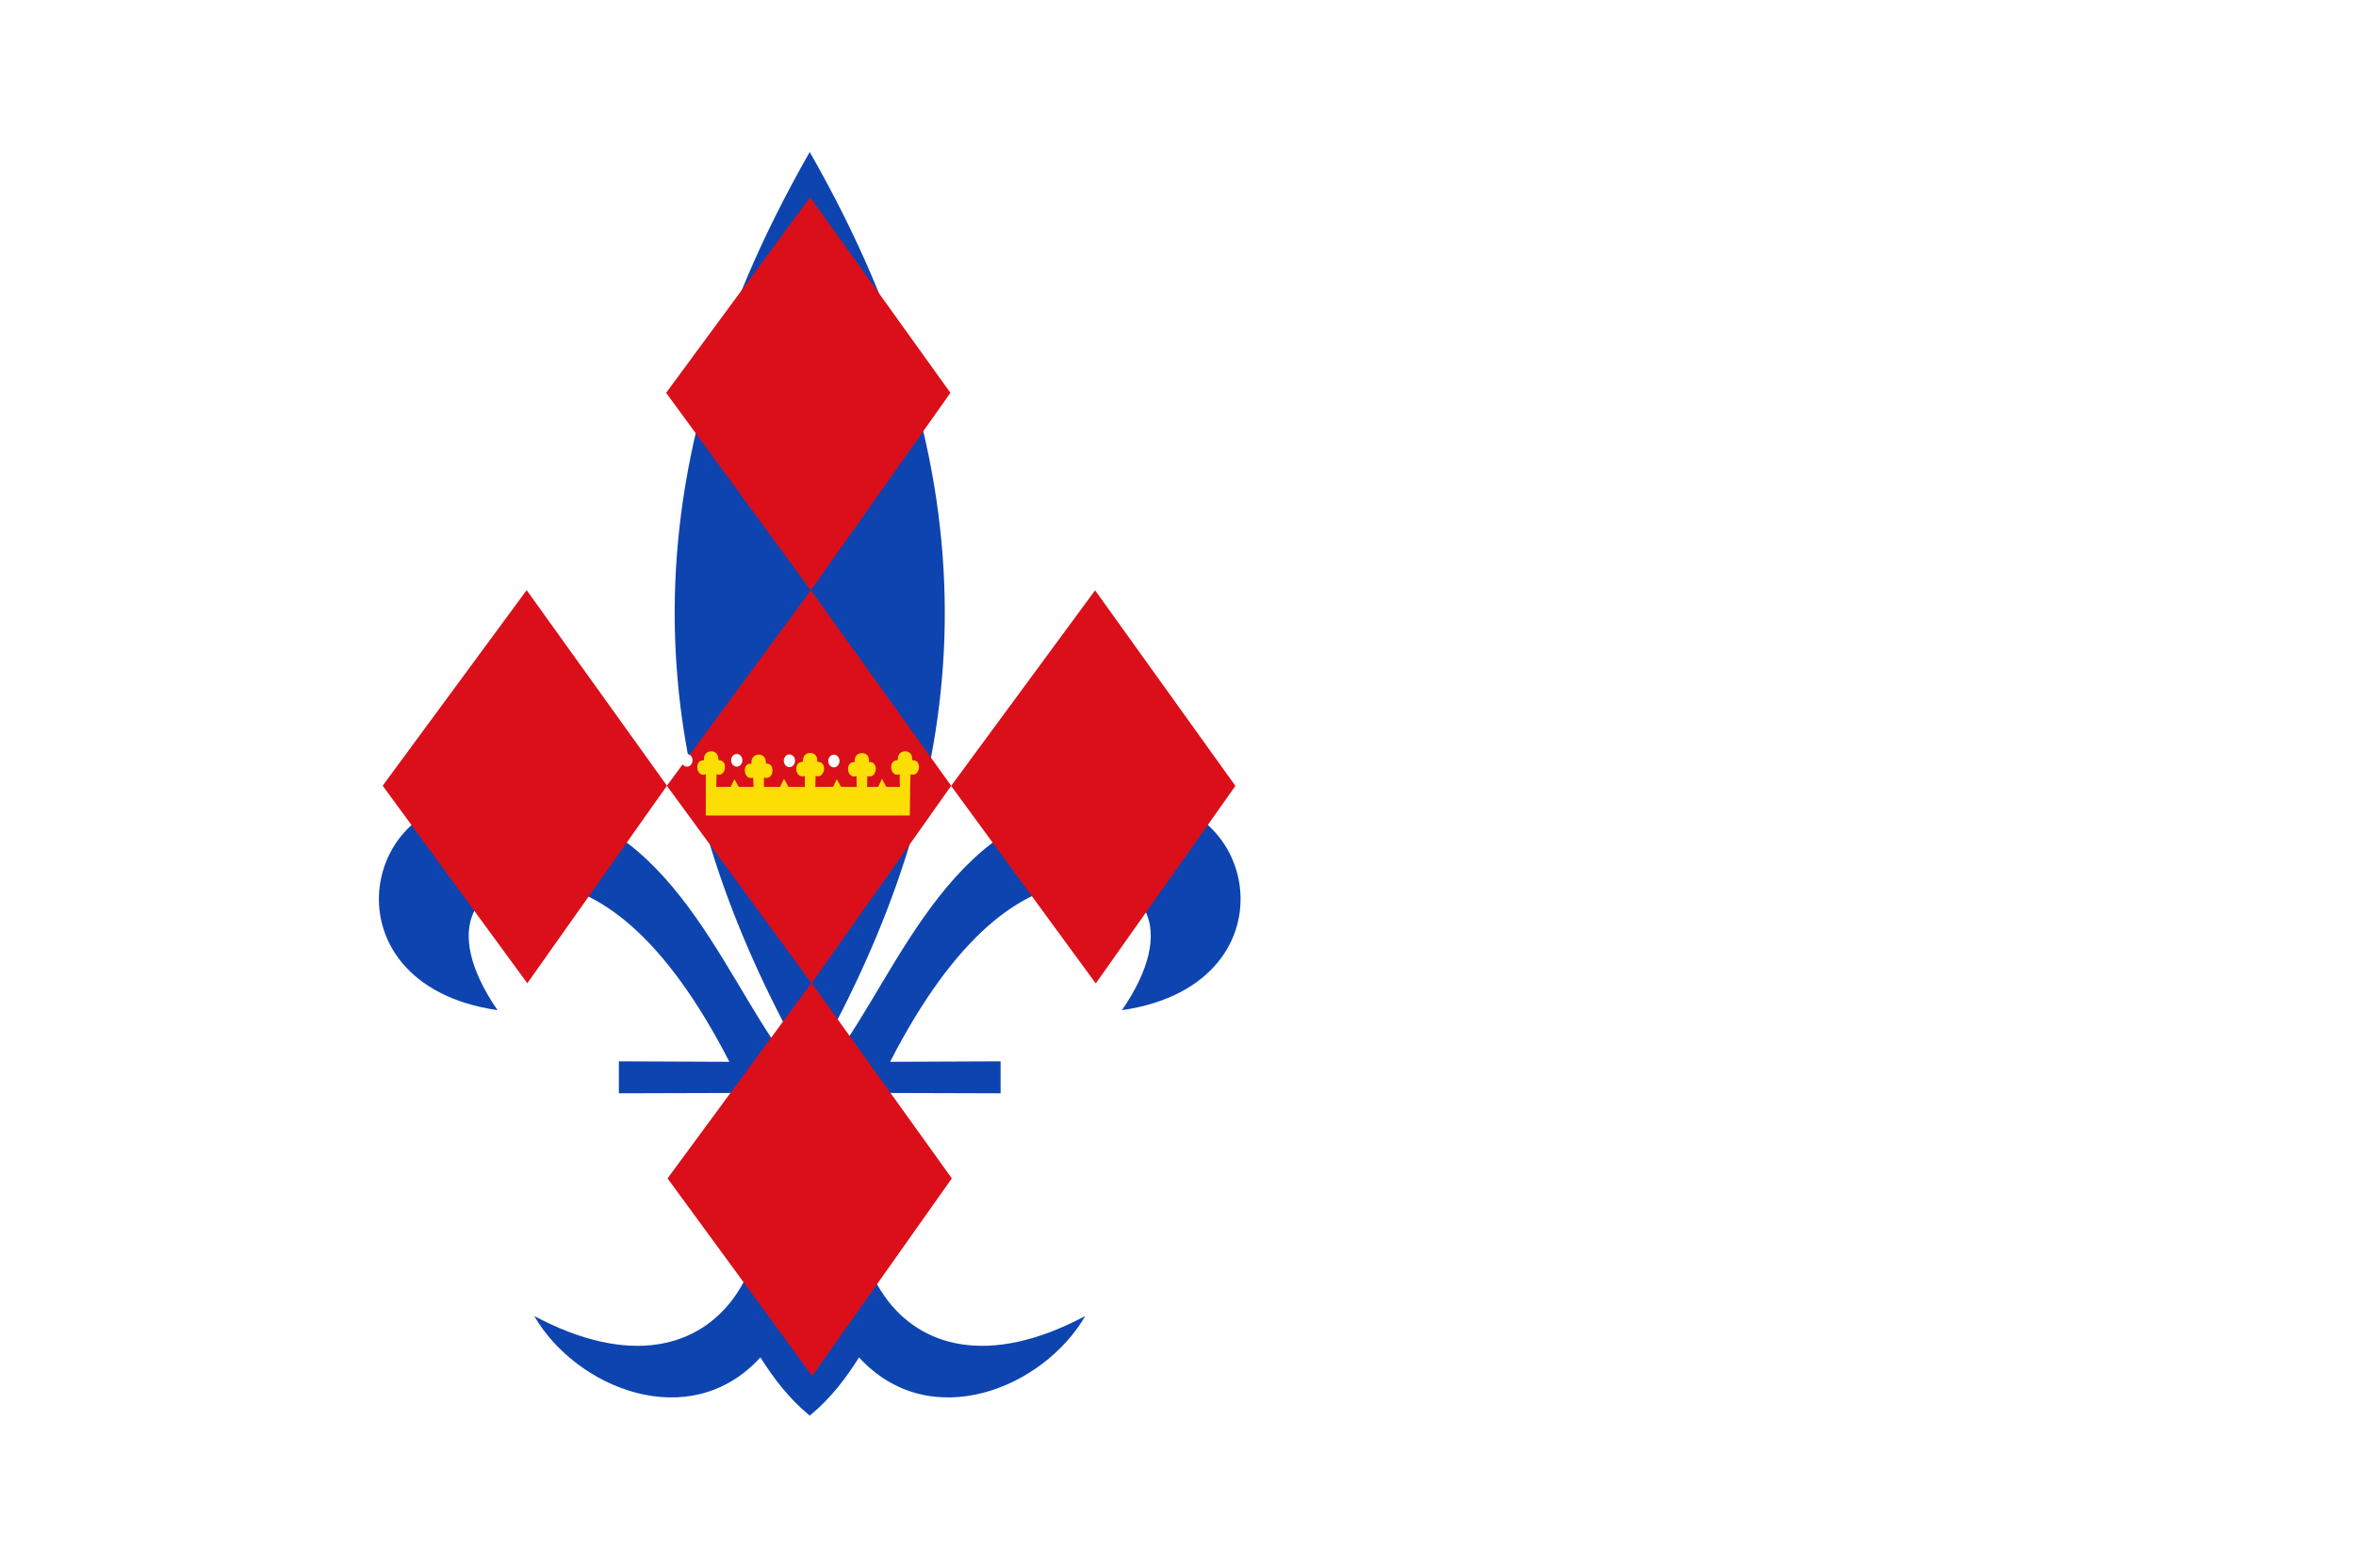 <?xml version="1.0" encoding="UTF-8" standalone="no"?>
<!-- Created with Inkscape (http://www.inkscape.org/) -->

<svg
   xmlns:dc="http://purl.org/dc/elements/1.1/"
   xmlns:cc="http://creativecommons.org/ns#"
   xmlns:rdf="http://www.w3.org/1999/02/22-rdf-syntax-ns#"
   xmlns:svg="http://www.w3.org/2000/svg"
   xmlns="http://www.w3.org/2000/svg"
   xmlns:sodipodi="http://sodipodi.sourceforge.net/DTD/sodipodi-0.dtd"
   xmlns:inkscape="http://www.inkscape.org/namespaces/inkscape"
   width="390.714"
   height="260"
   id="svg3151"
   version="1.1"
   inkscape:version="0.48.4 r9939"
   sodipodi:docname="Nieuw document 6">
  <defs
     id="defs3153" />
  <sodipodi:namedview
     id="base"
     pagecolor="#ffffff"
     bordercolor="#666666"
     borderopacity="1.0"
     inkscape:pageopacity="0.0"
     inkscape:pageshadow="2"
     inkscape:zoom="0.7"
     inkscape:cx="277.66022"
     inkscape:cy="136.88693"
     inkscape:document-units="px"
     inkscape:current-layer="layer1"
     showgrid="false"
     fit-margin-top="0"
     fit-margin-left="0"
     fit-margin-right="0"
     fit-margin-bottom="0"
     inkscape:window-width="1600"
     inkscape:window-height="837"
     inkscape:window-x="-8"
     inkscape:window-y="-8"
     inkscape:window-maximized="1" />
  <g
     inkscape:label="Laag 1"
     inkscape:groupmode="layer"
     id="layer1"
     transform="translate(-147.5,-419.505)">
    <rect
       style="fill:#ffffff;fill-opacity:1;fill-rule:evenodd;stroke:none"
       id="rect8455"
       width="390.714"
       height="260"
       x="147.5"
       y="419.505" />
    <path
       style="fill:#0e44af;fill-opacity:1;stroke:none"
       d="m 281.794,444.702 c -32.443,56.688 -26.107,103.472 -3.476,146.094 l -0.607,4.137 c -10.798,-14.335 -20.024,-42.742 -46.311,-42.249 -23.63,-4.913 -31.669,29.966 -1.388,34.361 -9.556,-13.869 -3.5,-21.926 6.82,-21.164 9.955,0.735 20.932,8.918 31.627,29.726 l -18.326,-0.078 0,5.305 19.749,-0.059 c 11.781,23.346 -1.742,54.059 -33.787,36.995 6.912,11.929 25.732,19.746 37.511,6.865 2.152,3.389 4.592,6.696 8.188,9.673 l 3.361,-78.902 z"
       id="path8435"
       inkscape:connector-curvature="0"
       sodipodi:nodetypes="cccccsccccccccc" />
    <path
       style="fill:#0e44af;fill-opacity:1;stroke:none"
       d="m 281.777,444.702 c 32.443,56.688 26.107,103.472 3.476,146.094 l 0.607,4.137 c 10.798,-14.335 20.024,-42.742 46.311,-42.249 23.63,-4.913 31.669,29.966 1.388,34.361 9.556,-13.869 3.5,-21.926 -6.82,-21.164 -9.955,0.735 -20.932,8.918 -31.627,29.726 l 18.326,-0.078 0,5.305 -19.749,-0.059 c -11.781,23.346 1.742,54.059 33.787,36.995 -6.912,11.929 -25.732,19.746 -37.511,6.865 -2.152,3.389 -4.592,6.696 -8.188,9.673 l -3.361,-78.902 z"
       id="path8435-4"
       inkscape:connector-curvature="0"
       sodipodi:nodetypes="cccccsccccccccc" />
    <path
       style="fill:#da0f19;fill-opacity:1;stroke:none"
       d="m 234.839,517.383 -23.877,32.434 23.987,32.763 23.157,-32.763 z"
       id="path8461"
       inkscape:connector-curvature="0" />
    <path
       style="fill:#da0f19;fill-opacity:1;stroke:none"
       d="m 281.971,517.396 -23.877,32.434 23.987,32.763 23.157,-32.763 z"
       id="path8461-8"
       inkscape:connector-curvature="0" />
    <path
       style="fill:#da0f19;fill-opacity:1;stroke:none"
       d="m 329.109,517.413 -23.877,32.434 23.987,32.763 23.157,-32.763 z"
       id="path8461-4"
       inkscape:connector-curvature="0" />
    <path
       style="fill:#da0f19;fill-opacity:1;stroke:none"
       d="m 281.847,452.224 -23.877,32.434 23.987,32.763 23.157,-32.763 z"
       id="path8461-9"
       inkscape:connector-curvature="0" />
    <path
       style="fill:#da0f19;fill-opacity:1;stroke:none"
       d="m 282.08,582.511 -23.877,32.434 23.987,32.763 23.157,-32.763 z"
       id="path8461-92"
       inkscape:connector-curvature="0" />
    <path
       style="fill:#fcdd04;fill-opacity:1"
       d="m 264.546,552.118 c 0,-1.456 0,-2.997 0,-3.424 l 0,-0.777 -0.146,0.043 c -0.48,0.141 -0.906,-0.079 -1.142,-0.588 -0.099,-0.21 -0.114,-0.295 -0.117,-0.614 0,-0.707 0.299,-1.086 0.917,-1.146 l 0.194,-0.019 0,-0.266 c 0,-0.719 0.49,-1.215 1.199,-1.215 0.523,0 0.937,0.292 1.108,0.779 0.026,0.074 0.061,0.265 0.079,0.423 l 0.026,0.287 0.133,0 c 0.219,0 0.493,0.118 0.645,0.278 0.222,0.235 0.284,0.423 0.28,0.864 0,0.339 -0.018,0.414 -0.116,0.619 -0.252,0.513 -0.651,0.732 -1.098,0.6 -0.09,-0.026 -0.168,-0.045 -0.173,-0.04 0,0.009 -0.018,0.479 -0.026,1.054 l -0.018,1.046 1.197,-0.009 1.196,-0.009 0.297,-0.63 c 0.163,-0.347 0.307,-0.63 0.319,-0.63 0.018,0 0.175,0.284 0.362,0.63 l 0.34,0.63 1.228,0.009 1.227,0.009 0,-0.26 c 0,-0.143 -0.018,-0.491 -0.026,-0.773 -0.026,-0.453 -0.035,-0.511 -0.094,-0.493 -0.141,0.042 -0.47,0.049 -0.593,0.013 -0.484,-0.141 -0.823,-0.852 -0.711,-1.493 0.095,-0.547 0.424,-0.851 0.92,-0.851 l 0.169,0 0,-0.245 c 0,-0.325 0.092,-0.611 0.265,-0.834 0.446,-0.575 1.419,-0.585 1.856,-0.018 0.165,0.214 0.233,0.41 0.264,0.763 l 0.026,0.304 0.133,0 c 0.07,0 0.216,0.03 0.317,0.066 0.397,0.143 0.591,0.441 0.623,0.961 0.061,0.902 -0.534,1.538 -1.23,1.333 -0.079,-0.023 -0.154,-0.034 -0.168,-0.025 -0.018,0.01 -0.018,0.362 -0.018,0.784 l 0,0.766 1.337,0 1.337,0 0.314,-0.667 c 0.173,-0.367 0.324,-0.667 0.336,-0.667 0.018,0 0.183,0.297 0.382,0.66 l 0.36,0.66 1.355,0.009 1.355,0.009 0,-0.918 0,-0.918 -0.145,0.043 c -0.079,0.024 -0.214,0.043 -0.297,0.043 -0.825,0 -1.296,-1.277 -0.752,-2.037 0.149,-0.208 0.37,-0.328 0.652,-0.354 l 0.205,-0.019 0,-0.128 c 0,-0.214 0.087,-0.577 0.177,-0.752 0.417,-0.797 1.649,-0.814 2.074,-0.028 0.098,0.18 0.121,0.279 0.138,0.567 l 0.026,0.349 0.164,0 c 0.451,0 0.794,0.291 0.913,0.774 0.102,0.415 0.018,0.843 -0.23,1.208 -0.236,0.342 -0.56,0.473 -0.942,0.38 -0.103,-0.025 -0.19,-0.043 -0.194,-0.039 0,0 -0.018,0.417 -0.018,0.919 l -0.026,0.912 1.473,-0.009 1.473,-0.009 0.296,-0.63 c 0.164,-0.347 0.307,-0.63 0.32,-0.63 0.018,0 0.175,0.284 0.362,0.63 l 0.34,0.63 1.317,0.009 c 1.19,0.009 1.314,0 1.29,-0.039 -0.018,-0.026 -0.026,-0.433 -0.026,-0.904 l 0,-0.856 -0.146,0.043 c -0.646,0.19 -1.19,-0.281 -1.27,-1.102 -0.07,-0.715 0.339,-1.254 0.953,-1.257 l 0.148,0 0,-0.245 c 0.018,-0.759 0.486,-1.243 1.219,-1.248 0.697,-0.009 1.155,0.481 1.155,1.227 l 0,0.266 0.169,0 c 0.457,0 0.778,0.259 0.907,0.732 0.12,0.443 0.044,0.88 -0.225,1.252 -0.202,0.282 -0.417,0.401 -0.719,0.398 -0.112,0 -0.245,-0.018 -0.298,-0.038 -0.052,-0.02 -0.1,-0.032 -0.107,-0.026 0,0.009 -0.018,0.414 -0.026,0.908 l -0.018,0.898 0.923,-0.009 0.922,-0.009 0.314,-0.665 0.314,-0.665 0.362,0.672 0.362,0.672 1.132,0 1.132,0 -0.026,-0.2 c -0.018,-0.11 -0.026,-0.583 -0.026,-1.052 l 0,-0.851 -0.146,0.043 c -0.079,0.024 -0.214,0.043 -0.297,0.043 -0.824,0 -1.296,-1.277 -0.753,-2.035 0.148,-0.206 0.316,-0.3 0.617,-0.344 l 0.231,-0.034 0.026,-0.271 c 0.061,-0.616 0.334,-0.995 0.826,-1.149 0.566,-0.177 1.151,0.038 1.41,0.517 0.097,0.178 0.121,0.278 0.138,0.565 l 0.026,0.349 0.152,0 c 0.214,0 0.48,0.093 0.607,0.211 0.443,0.41 0.484,1.195 0.09,1.766 -0.162,0.237 -0.319,0.347 -0.567,0.399 -0.159,0.033 -0.286,0.021 -0.532,-0.052 -0.061,-0.019 -0.092,0.912 -0.122,4.253 l -0.026,2.588 -16.918,0 -16.919,0 0,-2.647 z"
       id="path8693"
       inkscape:connector-curvature="0" />
    <path
       transform="matrix(0.873,0,0,0.874,-16016.487,8908.265)"
       sodipodi:type="arc"
       style="fill:#ffffff;fill-opacity:1;fill-rule:evenodd;stroke:none"
       id="path8695"
       sodipodi:cx="18645.938"
       sodipodi:cy="-9568.2627"
       sodipodi:rx="1.0714285"
       sodipodi:ry="1.2053572"
       d="m 18647.009,-9568.263 c 0,0.666 -0.48,1.205 -1.072,1.205 -0.591,0 -1.071,-0.54 -1.071,-1.205 0,-0.666 0.48,-1.205 1.071,-1.205 0.592,0 1.072,0.54 1.072,1.205 z" />
    <path
       transform="matrix(0.873,0,0,0.874,-16008.221,8908.265)"
       sodipodi:type="arc"
       style="fill:#ffffff;fill-opacity:1;fill-rule:evenodd;stroke:none"
       id="path8695-8"
       sodipodi:cx="18645.938"
       sodipodi:cy="-9568.2627"
       sodipodi:rx="1.0714285"
       sodipodi:ry="1.2053572"
       d="m 18647.009,-9568.263 c 0,0.666 -0.48,1.205 -1.072,1.205 -0.591,0 -1.071,-0.54 -1.071,-1.205 0,-0.666 0.48,-1.205 1.071,-1.205 0.592,0 1.072,0.54 1.072,1.205 z" />
    <path
       transform="matrix(0.873,0,0,0.874,-15999.487,8908.343)"
       sodipodi:type="arc"
       style="fill:#ffffff;fill-opacity:1;fill-rule:evenodd;stroke:none"
       id="path8695-1"
       sodipodi:cx="18645.938"
       sodipodi:cy="-9568.2627"
       sodipodi:rx="1.0714285"
       sodipodi:ry="1.2053572"
       d="m 18647.009,-9568.263 c 0,0.666 -0.48,1.205 -1.072,1.205 -0.591,0 -1.071,-0.54 -1.071,-1.205 0,-0.666 0.48,-1.205 1.071,-1.205 0.592,0 1.072,0.54 1.072,1.205 z" />
    <path
       transform="matrix(0.873,0,0,0.874,-15992.117,8908.382)"
       sodipodi:type="arc"
       style="fill:#ffffff;fill-opacity:1;fill-rule:evenodd;stroke:none"
       id="path8695-9"
       sodipodi:cx="18645.938"
       sodipodi:cy="-9568.2627"
       sodipodi:rx="1.0714285"
       sodipodi:ry="1.2053572"
       d="m 18647.009,-9568.263 c 0,0.666 -0.48,1.205 -1.072,1.205 -0.591,0 -1.071,-0.54 -1.071,-1.205 0,-0.666 0.48,-1.205 1.071,-1.205 0.592,0 1.072,0.54 1.072,1.205 z" />
  </g>
</svg>
